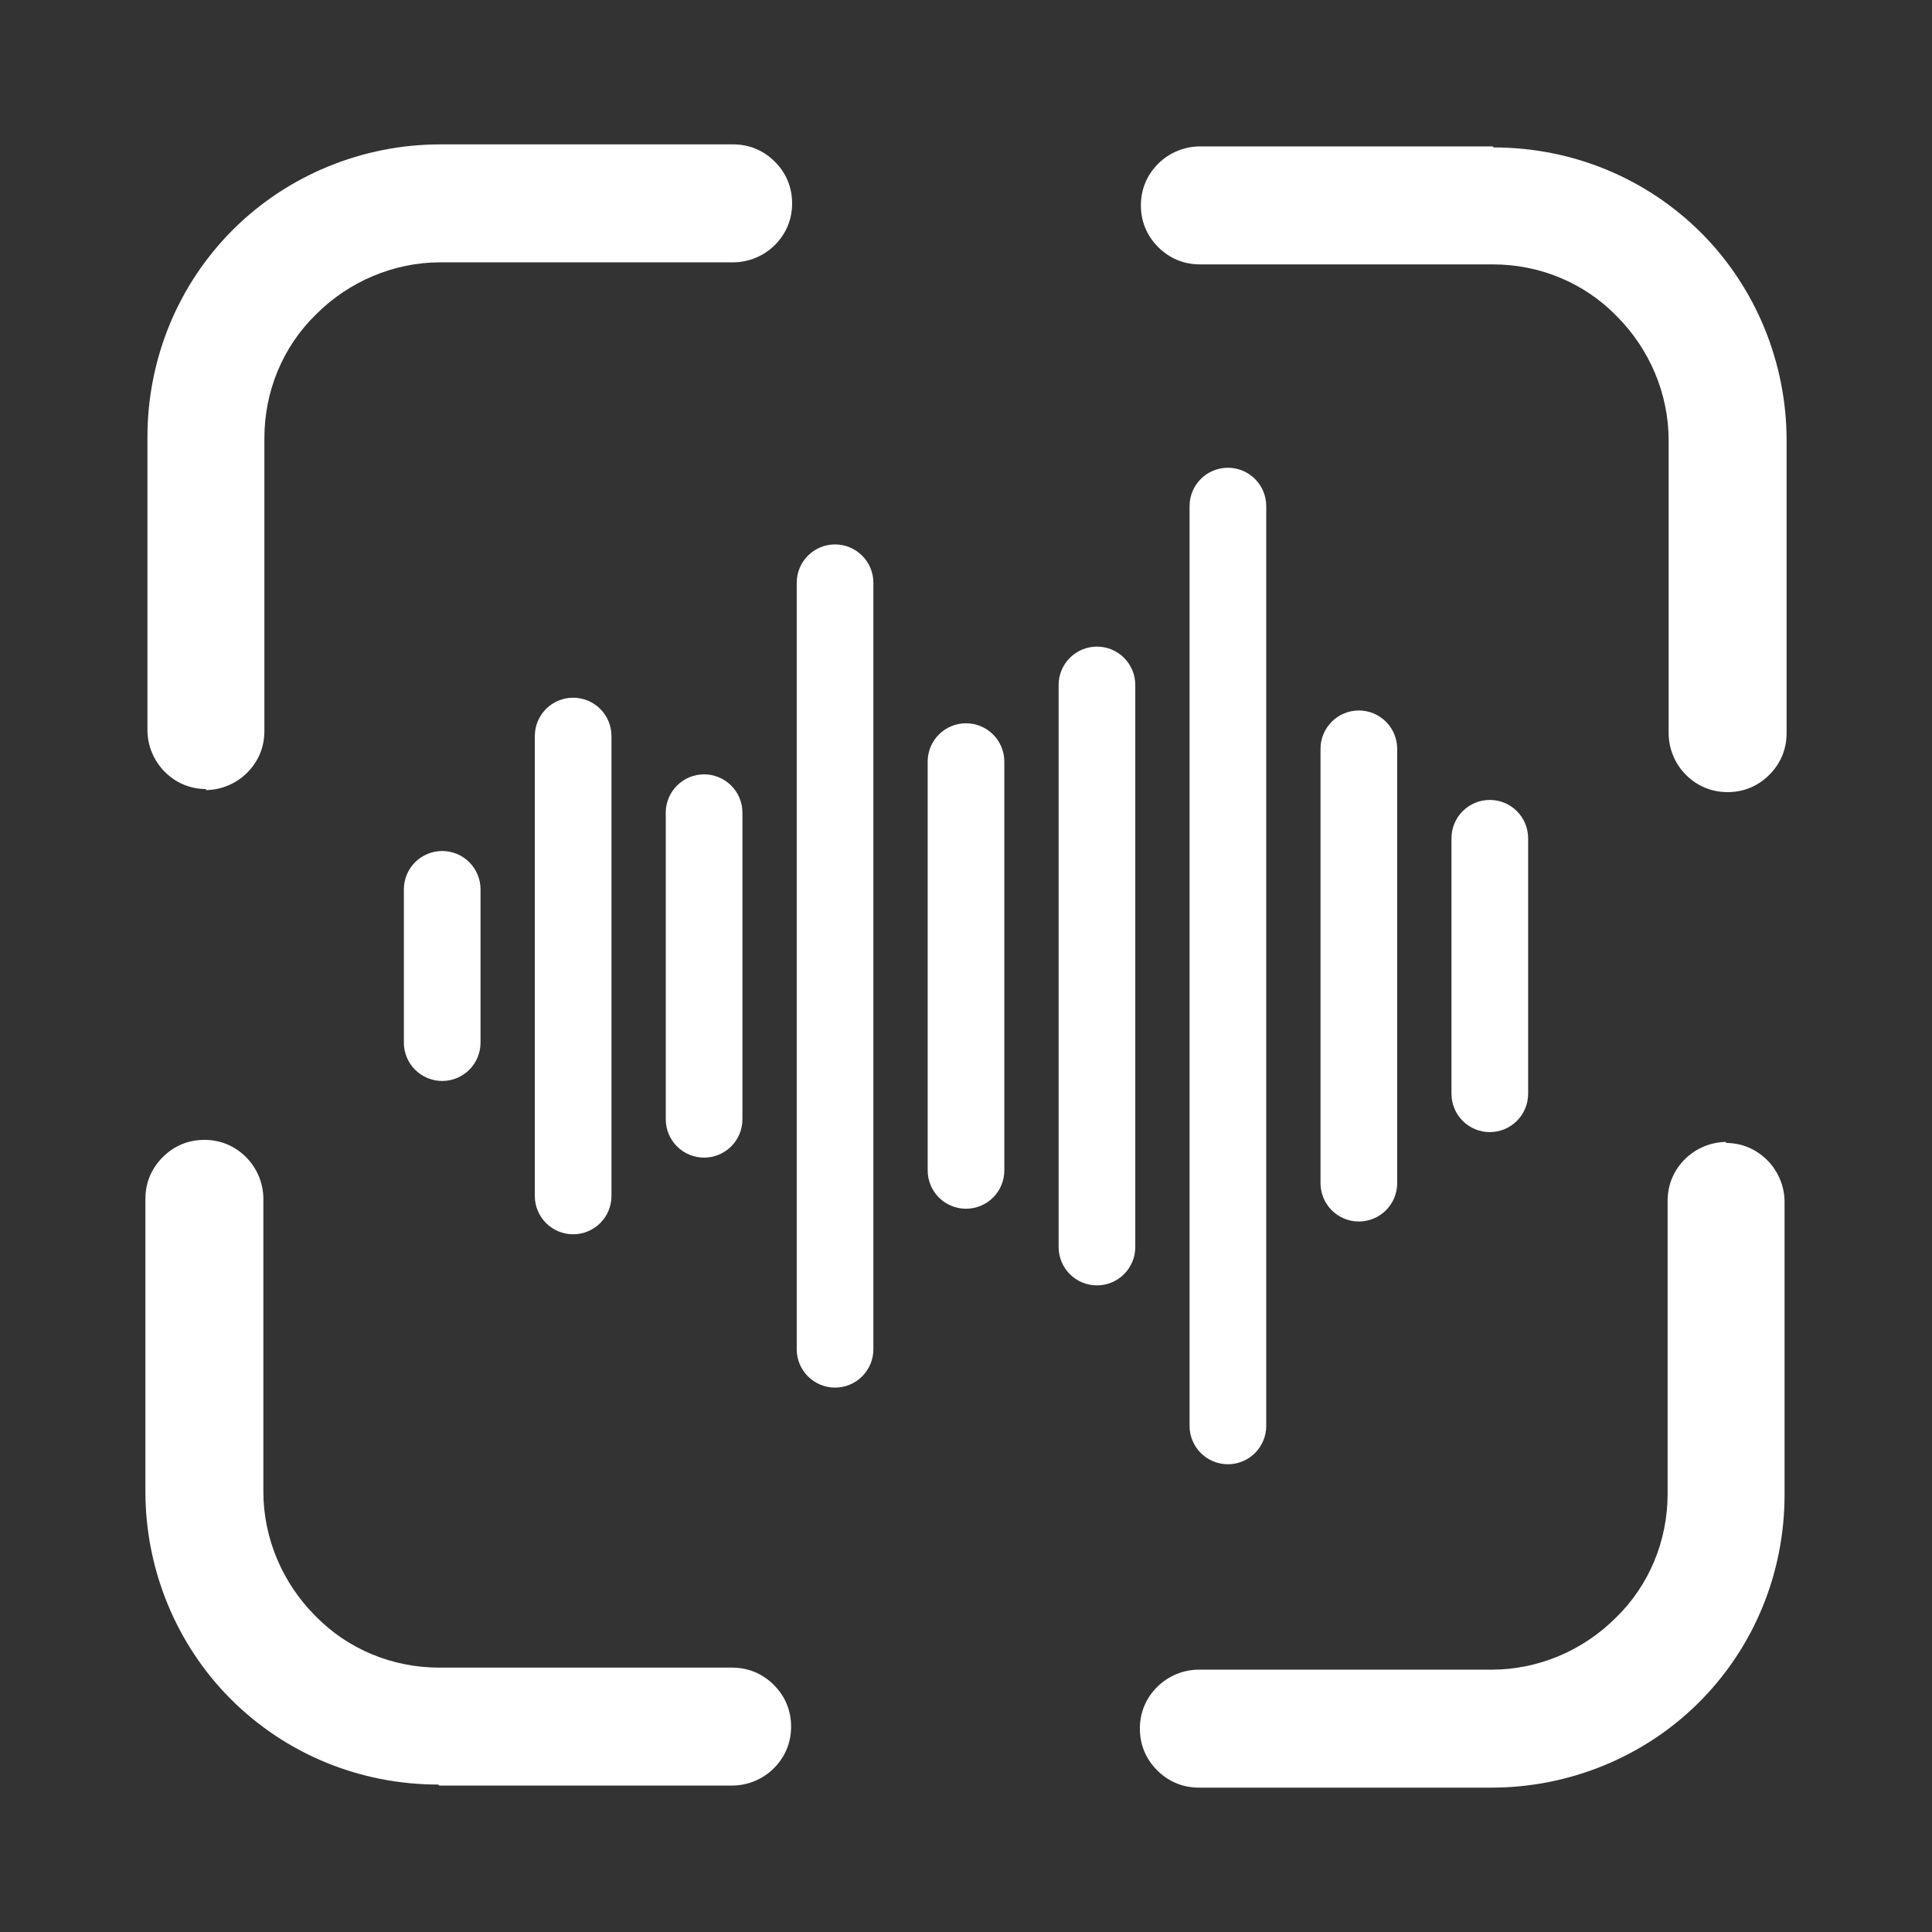 <svg width="190" height="190" viewBox="0 0 190 190" fill="none" xmlns="http://www.w3.org/2000/svg">
<rect x="0" y="0" width="190" height="190" fill="#333333" stroke="none"/>
<path d="M43.487 83.691C42.488 83.691 41.529 84.088 40.822 84.795C40.115 85.502 39.718 86.461 39.718 87.461V102.538C39.718 103.537 40.115 104.496 40.822 105.203C41.529 105.91 42.488 106.307 43.487 106.307C44.487 106.307 45.446 105.91 46.153 105.203C46.859 104.496 47.257 103.537 47.257 102.538V87.461C47.257 86.461 46.859 85.502 46.153 84.795C45.446 84.088 44.487 83.691 43.487 83.691Z" fill="white"/>
<path d="M56.365 68.615C55.366 68.615 54.407 69.012 53.7 69.719C52.993 70.426 52.596 71.385 52.596 72.385V117.615C52.596 118.615 52.993 119.574 53.7 120.28C54.407 120.987 55.366 121.384 56.365 121.384C57.365 121.384 58.324 120.987 59.031 120.28C59.738 119.574 60.135 118.615 60.135 117.615V72.385C60.135 71.385 59.738 70.426 59.031 69.719C58.324 69.012 57.365 68.615 56.365 68.615Z" fill="white"/>
<path d="M69.243 76.152C68.244 76.152 67.285 76.549 66.578 77.256C65.871 77.963 65.474 78.922 65.474 79.922V110.075C65.474 111.075 65.871 112.034 66.578 112.741C67.285 113.448 68.244 113.845 69.243 113.845C70.243 113.845 71.202 113.448 71.909 112.741C72.616 112.034 73.013 111.075 73.013 110.075V79.922C73.013 78.922 72.616 77.963 71.909 77.256C71.202 76.549 70.243 76.152 69.243 76.152Z" fill="white"/>
<path d="M82.122 53.539C81.122 53.539 80.163 53.936 79.457 54.643C78.75 55.35 78.353 56.309 78.353 57.308V132.693C78.353 133.693 78.75 134.651 79.457 135.358C80.163 136.065 81.122 136.462 82.122 136.462C83.121 136.462 84.08 136.065 84.787 135.358C85.494 134.651 85.891 133.693 85.891 132.693V57.308C85.891 56.309 85.494 55.35 84.787 54.643C84.08 53.936 83.121 53.539 82.122 53.539Z" fill="white"/>
<path d="M95 71.129C94 71.129 93.041 71.526 92.335 72.233C91.628 72.94 91.231 73.898 91.231 74.898V115.103C91.231 116.103 91.628 117.062 92.335 117.769C93.041 118.475 94 118.872 95 118.872C96 118.872 96.958 118.475 97.665 117.769C98.372 117.062 98.769 116.103 98.769 115.103V74.898C98.769 73.898 98.372 72.94 97.665 72.233C96.958 71.526 96 71.129 95 71.129Z" fill="white"/>
<path d="M107.878 63.59C106.878 63.59 105.92 63.987 105.213 64.694C104.506 65.401 104.109 66.359 104.109 67.359V122.641C104.109 123.641 104.506 124.6 105.213 125.306C105.92 126.013 106.878 126.41 107.878 126.41C108.878 126.41 109.837 126.013 110.543 125.306C111.25 124.6 111.647 123.641 111.647 122.641V67.359C111.647 66.359 111.25 65.401 110.543 64.694C109.837 63.987 108.878 63.59 107.878 63.59Z" fill="white"/>
<path d="M146.513 78.668C147.512 78.668 148.471 79.065 149.178 79.772C149.885 80.479 150.282 81.438 150.282 82.437V107.565C150.282 108.565 149.885 109.524 149.178 110.231C148.471 110.938 147.512 111.335 146.513 111.335C145.513 111.335 144.554 110.938 143.847 110.231C143.141 109.524 142.743 108.565 142.743 107.565V82.437C142.743 81.438 143.141 80.479 143.847 79.772C144.554 79.065 145.513 78.668 146.513 78.668Z" fill="white"/>
<path d="M133.635 69.871C134.634 69.871 135.593 70.268 136.3 70.975C137.007 71.682 137.404 72.641 137.404 73.64V116.358C137.404 117.358 137.007 118.317 136.3 119.024C135.593 119.73 134.634 120.128 133.635 120.128C132.635 120.128 131.676 119.73 130.969 119.024C130.263 118.317 129.865 117.358 129.865 116.358V73.64C129.865 72.641 130.263 71.682 130.969 70.975C131.676 70.268 132.635 69.871 133.635 69.871Z" fill="white"/>
<path d="M120.756 46C121.756 46 122.715 46.397 123.422 47.104C124.128 47.811 124.526 48.77 124.526 49.769V140.231C124.526 141.23 124.128 142.189 123.422 142.896C122.715 143.603 121.756 144 120.756 144C119.757 144 118.798 143.603 118.091 142.896C117.384 142.189 116.987 141.23 116.987 140.231V49.769C116.987 48.77 117.384 47.811 118.091 47.104C118.798 46.397 119.757 46 120.756 46Z" fill="white"/>
<path d="M20.2 77.699C21.7 77.699 23.2 77.099 24.3 75.999C25.4 74.899 26 73.499 26 71.899V43.099C26 38.499 27.8 34.099 31.1 30.899C34.3 27.699 38.7 25.799 43.3 25.799H72.1C73.6 25.799 75.1 25.199 76.2 24.099C77.3 22.999 77.9 21.599 77.9 19.999C77.9 18.399 77.3 16.999 76.2 15.899C75.1 14.799 73.7 14.199 72.1 14.199H43.3C35.7 14.199 28.3 17.199 22.9 22.599C17.5 27.999 14.5 35.299 14.5 42.999V71.799C14.5 73.299 15.1 74.799 16.2 75.899C17.3 76.999 18.7 77.599 20.3 77.599L20.2 77.699Z" fill="white"/>
<path d="M146.8 14.4H118C116.5 14.4 115 15 113.9 16.1C112.8 17.2 112.2 18.6 112.2 20.2C112.2 21.8 112.8 23.2 113.9 24.3C115 25.4 116.4 26 118 26H146.8C151.4 26 155.8 27.8 159 31.1C162.2 34.3 164.1 38.7 164.1 43.3V72.1C164.1 73.6 164.7 75.1 165.8 76.2C166.9 77.3 168.3 77.9 169.9 77.9C171.5 77.9 172.9 77.3 174 76.2C175.1 75.1 175.7 73.7 175.7 72.1V43.3C175.7 35.7 172.7 28.3 167.3 22.9C161.9 17.5 154.6 14.5 146.9 14.5L146.8 14.4Z" fill="white"/>
<path d="M43.2 175.6H72C73.5 175.6 75 175 76.1 173.9C77.2 172.8 77.8 171.4 77.8 169.8C77.8 168.2 77.2 166.8 76.1 165.7C75 164.6 73.6 164 72 164H43.2C38.6 164 34.2 162.2 31 158.9C27.8 155.7 25.9 151.3 25.9 146.7V117.9C25.9 116.4 25.3 114.9 24.2 113.8C23.1 112.7 21.7 112.1 20.1 112.1C18.5 112.1 17.1 112.7 16 113.8C14.9 114.9 14.3 116.3 14.3 117.9V146.7C14.3 154.3 17.3 161.7 22.7 167.1C28.1 172.5 35.4 175.5 43.1 175.5L43.2 175.6Z" fill="white"/>
<path d="M169.8 112.301C168.3 112.301 166.8 112.901 165.7 114.001C164.6 115.101 164 116.501 164 118.101V146.901C164 151.501 162.2 155.901 158.9 159.101C155.7 162.301 151.3 164.201 146.7 164.201H117.9C116.4 164.201 114.9 164.801 113.8 165.901C112.7 167.001 112.1 168.401 112.1 170.001C112.1 171.601 112.7 173.001 113.8 174.101C114.9 175.201 116.3 175.801 117.9 175.801H146.7C154.3 175.801 161.7 172.801 167.1 167.401C172.5 162.001 175.5 154.701 175.5 147.001V118.201C175.5 116.701 174.9 115.201 173.8 114.101C172.7 113.001 171.3 112.401 169.7 112.401L169.8 112.301Z" fill="white"/>
</svg>
